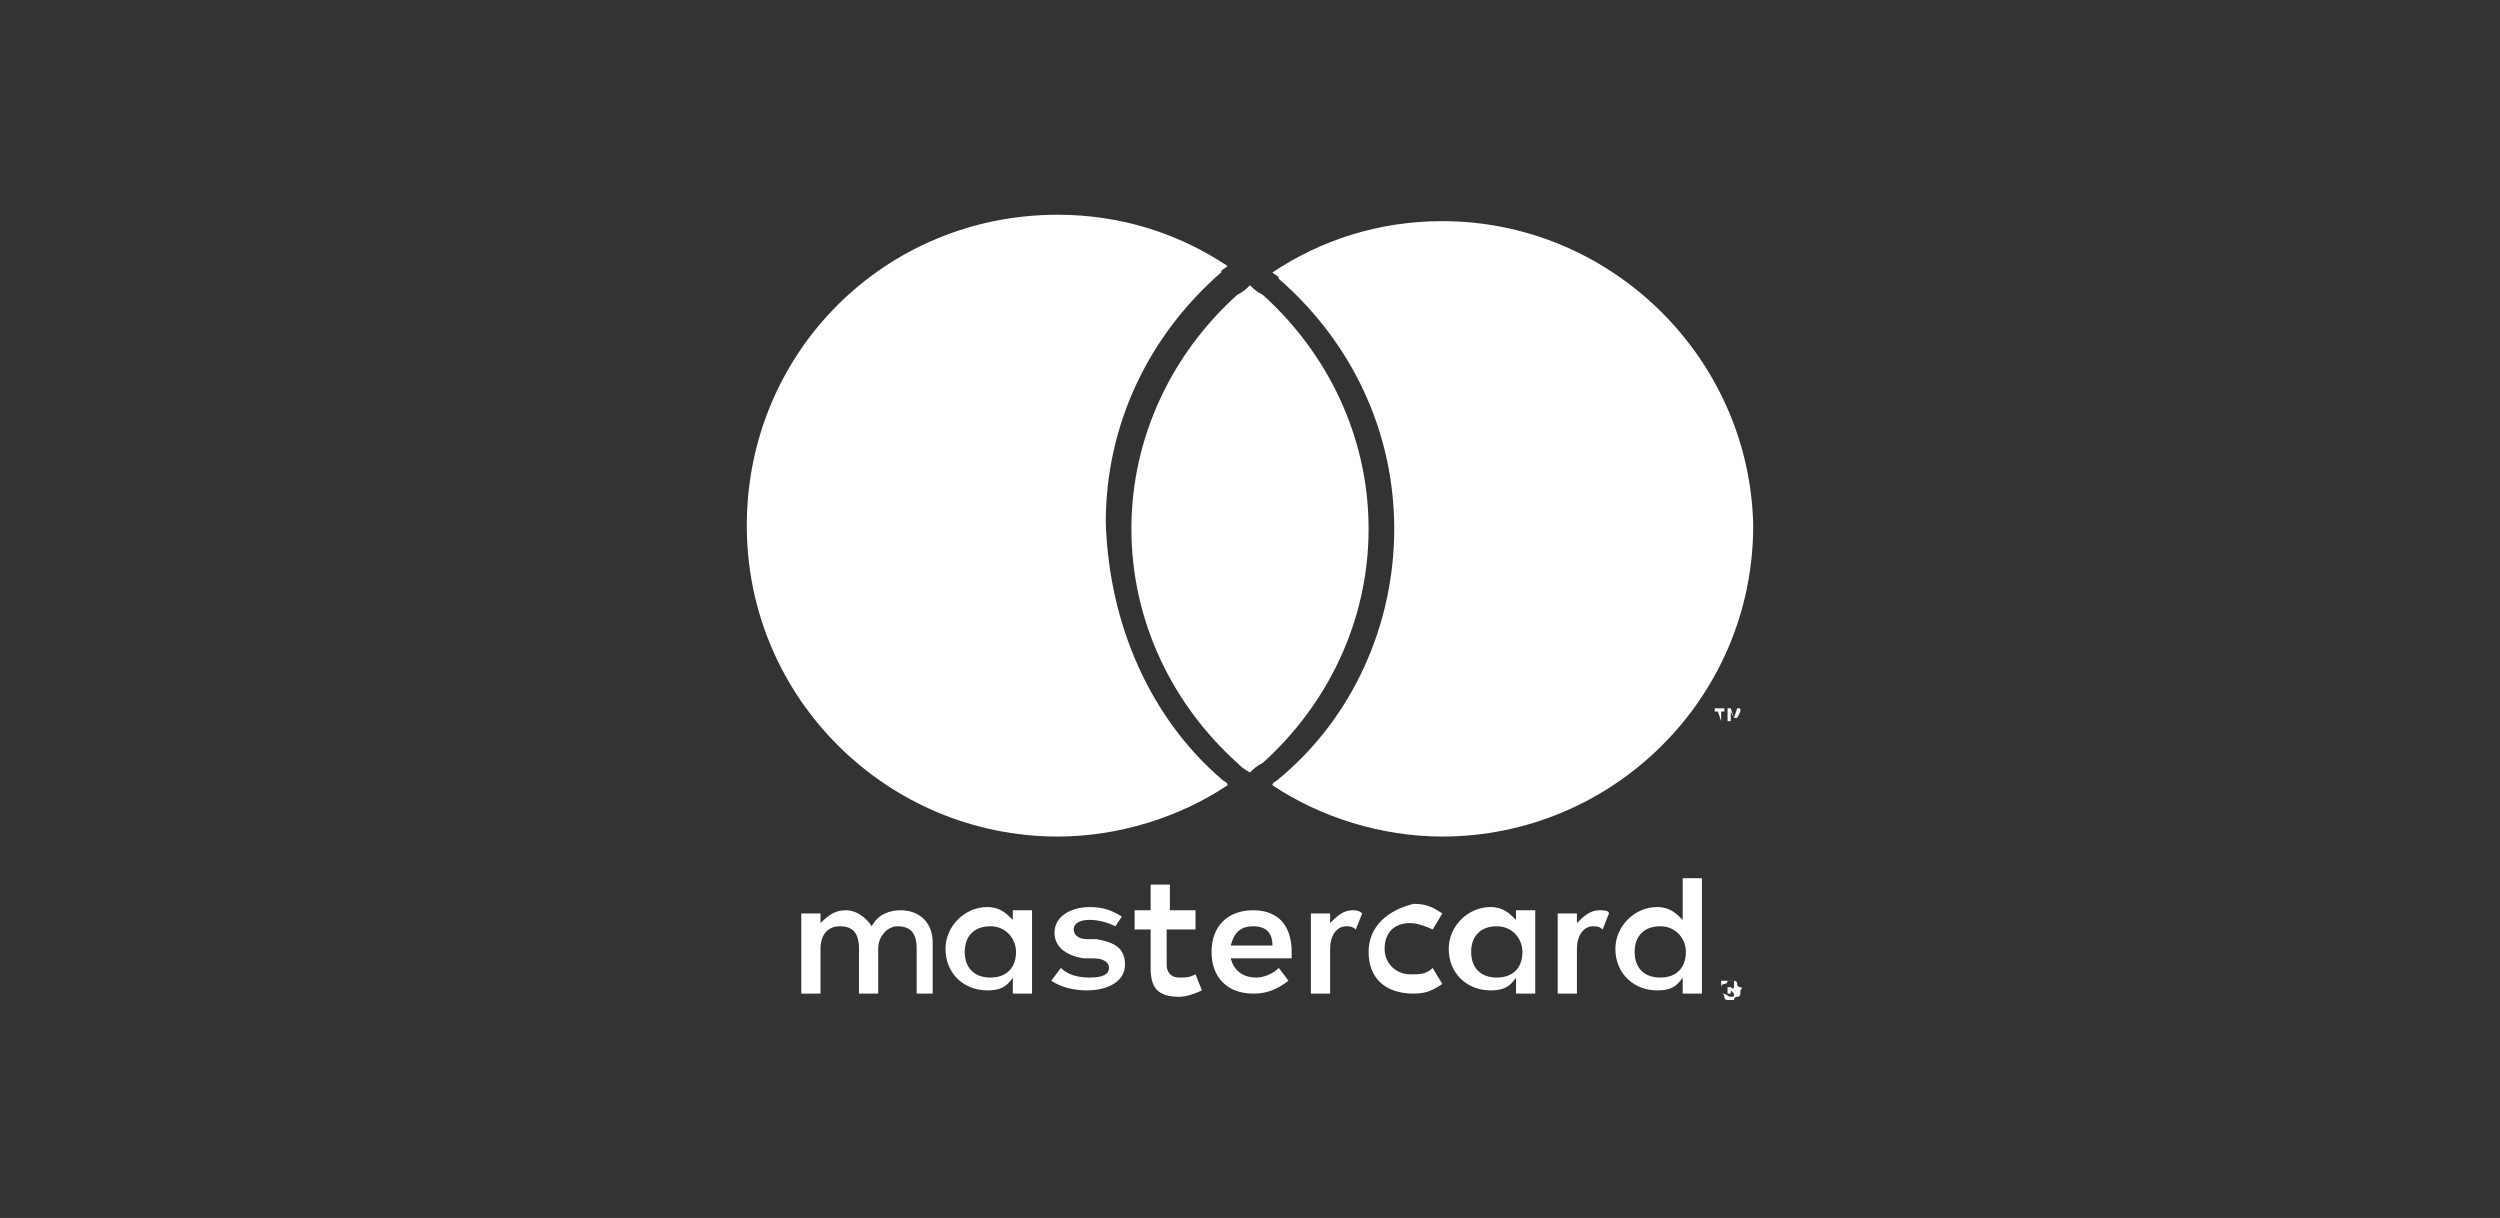 <?xml version="1.0" encoding="utf-8"?>
<!-- Generator: Adobe Illustrator 24.1.3, SVG Export Plug-In . SVG Version: 6.00 Build 0)  -->
<svg version="1.1" id="Ebene_1" xmlns="http://www.w3.org/2000/svg" xmlns:xlink="http://www.w3.org/1999/xlink" x="0px" y="0px"
	 viewBox="0 0 78 38" style="enable-background:new 0 0 78 38;" xml:space="preserve">
<rect x="0" y="0" width="78" height="38" fill="#333333" stroke="none"/>
<style type="text/css">
	.st0{fill:#FFFFFF;}
</style>
<desc>Created with Sketch.</desc>
<g>
	<path class="st0" d="M29.1,31v-1.6c0-0.6-0.4-1-1-1c-0.3,0-0.7,0.1-0.9,0.5c-0.2-0.3-0.5-0.5-0.8-0.5c-0.3,0-0.5,0.1-0.8,0.4v-0.3
		H25V31h0.6v-1.4c0-0.4,0.2-0.7,0.6-0.7c0.4,0,0.6,0.2,0.6,0.7V31h0.6v-1.4c0-0.4,0.3-0.7,0.6-0.7c0.4,0,0.6,0.2,0.6,0.7V31H29.1z
		 M37.4,28.4h-0.9v-0.8h-0.6v0.8h-0.5V29h0.5v1.2c0,0.6,0.2,0.9,0.9,0.9c0.2,0,0.5-0.1,0.7-0.2l-0.2-0.5c-0.2,0.1-0.3,0.1-0.5,0.1
		c-0.3,0-0.4-0.2-0.4-0.4V29h0.9V28.4z M42.2,28.4c-0.3,0-0.5,0.2-0.7,0.4v-0.3h-0.6V31h0.6v-1.4c0-0.4,0.2-0.7,0.5-0.7
		c0.1,0,0.2,0,0.3,0.1l0.2-0.5C42.4,28.4,42.3,28.4,42.2,28.4L42.2,28.4z M35,28.6c-0.3-0.2-0.6-0.3-1-0.3c-0.6,0-1.1,0.3-1.1,0.8
		c0,0.4,0.3,0.7,0.9,0.8l0.3,0c0.3,0,0.5,0.1,0.5,0.3c0,0.2-0.2,0.3-0.6,0.3c-0.4,0-0.7-0.1-0.9-0.3l-0.3,0.4
		c0.3,0.2,0.7,0.3,1.1,0.3c0.7,0,1.2-0.3,1.2-0.8c0-0.5-0.3-0.7-0.9-0.8l-0.3,0c-0.2,0-0.4-0.1-0.4-0.3c0-0.2,0.2-0.3,0.5-0.3
		c0.3,0,0.6,0.1,0.8,0.2L35,28.6z M49.9,28.4c-0.3,0-0.5,0.2-0.7,0.4v-0.3h-0.6V31h0.6v-1.4c0-0.4,0.2-0.7,0.5-0.7
		c0.1,0,0.2,0,0.3,0.1l0.2-0.5C50.2,28.4,50,28.4,49.9,28.4L49.9,28.4z M42.7,29.7c0,0.8,0.5,1.3,1.4,1.3c0.4,0,0.6-0.1,0.9-0.3
		l-0.3-0.5c-0.2,0.2-0.4,0.2-0.7,0.2c-0.4,0-0.8-0.3-0.8-0.8c0-0.5,0.3-0.8,0.8-0.8c0.2,0,0.5,0.1,0.7,0.2l0.3-0.5
		c-0.3-0.2-0.5-0.3-0.9-0.3C43.3,28.4,42.7,28.9,42.7,29.7L42.7,29.7z M47.9,29.7v-1.3h-0.6v0.3c-0.2-0.2-0.4-0.4-0.8-0.4
		c-0.7,0-1.3,0.6-1.3,1.3c0,0.8,0.6,1.3,1.3,1.3c0.4,0,0.6-0.1,0.8-0.4V31h0.6V29.7z M45.9,29.7c0-0.5,0.3-0.8,0.8-0.8
		c0.5,0,0.8,0.4,0.8,0.8c0,0.5-0.3,0.8-0.8,0.8C46.2,30.5,45.9,30.2,45.9,29.7L45.9,29.7z M39.1,28.4c-0.8,0-1.3,0.5-1.3,1.3
		c0,0.8,0.5,1.3,1.3,1.3c0.4,0,0.7-0.1,1.1-0.4l-0.3-0.4c-0.2,0.2-0.5,0.3-0.7,0.3c-0.4,0-0.7-0.2-0.8-0.6h1.9c0-0.1,0-0.1,0-0.2
		C40.3,28.9,39.9,28.4,39.1,28.4L39.1,28.4z M39.1,28.9c0.4,0,0.6,0.2,0.6,0.6h-1.3C38.5,29.1,38.7,28.9,39.1,28.9L39.1,28.9z
		 M53.1,29.7v-2.3h-0.6v1.3c-0.2-0.2-0.4-0.4-0.8-0.4c-0.7,0-1.3,0.6-1.3,1.3c0,0.8,0.6,1.3,1.3,1.3c0.4,0,0.6-0.1,0.8-0.4V31h0.6
		V29.7z M51,29.7c0-0.5,0.3-0.8,0.8-0.8c0.5,0,0.8,0.4,0.8,0.8c0,0.5-0.3,0.8-0.8,0.8C51.3,30.5,51,30.2,51,29.7L51,29.7z
		 M32.2,29.7v-1.3h-0.6v0.3c-0.2-0.2-0.4-0.4-0.8-0.4c-0.7,0-1.3,0.6-1.3,1.3c0,0.8,0.6,1.3,1.3,1.3c0.4,0,0.6-0.1,0.8-0.4V31h0.6
		V29.7z M30.1,29.7c0-0.5,0.3-0.8,0.8-0.8c0.5,0,0.8,0.4,0.8,0.8c0,0.5-0.3,0.8-0.8,0.8C30.4,30.5,30.1,30.2,30.1,29.7z M54,30.6
		c0,0,0.1,0,0.1,0c0,0,0.1,0,0.1,0.1c0,0,0,0.1,0.1,0.1s0,0.1,0,0.1c0,0,0,0.1,0,0.1c0,0,0,0.1-0.1,0.1c0,0-0.1,0-0.1,0.1
		c0,0-0.1,0-0.1,0c0,0-0.1,0-0.1,0c0,0-0.1,0-0.1-0.1c0,0,0-0.1-0.1-0.1c0,0,0-0.1,0-0.1c0,0,0-0.1,0-0.1c0,0,0-0.1,0.1-0.1
		c0,0,0.1,0,0.1-0.1C54,30.6,54,30.6,54,30.6z M54,31.1C54.1,31.1,54.1,31.1,54,31.1c0.1,0,0.1,0,0.1-0.1c0,0,0,0,0-0.1
		c0,0,0,0,0-0.1s0-0.1,0-0.1c0,0,0,0,0-0.1c0,0,0,0-0.1,0c0,0,0,0-0.1,0c0,0-0.1,0-0.1,0c0,0,0,0-0.1,0c0,0,0,0,0,0.1c0,0,0,0,0,0.1
		s0,0.1,0,0.1c0,0,0,0,0,0.1C53.9,31,53.9,31.1,54,31.1C54,31.1,54,31.1,54,31.1z M54.1,30.8C54.1,30.8,54.1,30.8,54.1,30.8
		C54.1,30.8,54.1,30.8,54.1,30.8c0.1,0.1,0.1,0.1,0.1,0.1c0,0,0,0-0.1,0l0.1,0.1h-0.1L54,30.9h0V31h-0.1v-0.2H54.1z M54,30.8
		L54,30.8L54,30.8C54.1,30.9,54.1,30.9,54,30.8c0.1,0.1,0.1,0,0.1,0C54.1,30.8,54.1,30.8,54,30.8C54.1,30.8,54.1,30.8,54,30.8
		L54,30.8z M53.7,22.5v-0.3h0.1v-0.1h-0.3v0.1h0.1L53.7,22.5L53.7,22.5z M54.3,22.5v-0.4h-0.1l-0.1,0.3L54,22.1h-0.1v0.4H54v-0.3
		l0.1,0.2h0.1l0.1-0.2L54.3,22.5L54.3,22.5z M38.1,24.3c0.1,0.1,0.2,0.1,0.2,0.2c-1.5,1-3.4,1.6-5.3,1.6c-5.3,0-9.7-4.3-9.7-9.7
		s4.3-9.7,9.7-9.7c2,0,3.8,0.6,5.3,1.6c-0.1,0.1-0.2,0.1-0.2,0.2c-2.3,2-3.6,4.8-3.6,7.8C34.6,19.5,35.9,22.4,38.1,24.3z M45,6.9
		c-2,0-3.8,0.6-5.3,1.6c0.1,0.1,0.2,0.1,0.2,0.2c2.3,2,3.6,4.8,3.6,7.8c0,3-1.3,5.9-3.6,7.8c-0.1,0.1-0.2,0.1-0.2,0.2
		c1.5,1,3.4,1.6,5.3,1.6c5.3,0,9.7-4.3,9.7-9.7C54.6,11.2,50.3,6.9,45,6.9z M39,8.9c-0.1,0.1-0.2,0.2-0.4,0.3
		c-2,1.8-3.3,4.4-3.3,7.3c0,2.9,1.3,5.5,3.3,7.3c0.1,0.1,0.2,0.2,0.4,0.3c0.1-0.1,0.2-0.2,0.4-0.3c2-1.8,3.3-4.4,3.3-7.3
		c0-2.9-1.3-5.5-3.3-7.3C39.2,9.1,39.1,9,39,8.9"/>
</g>
</svg>
